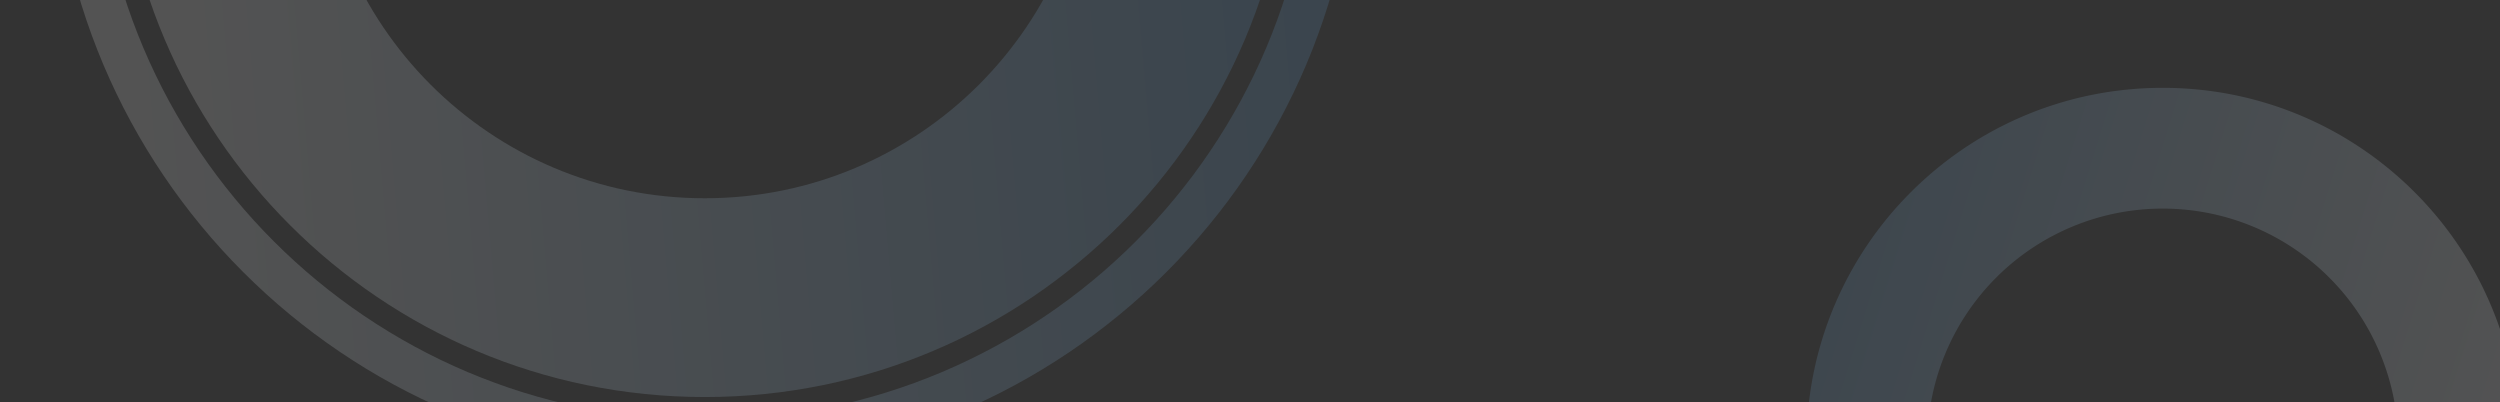 <?xml version="1.0" encoding="UTF-8"?>
<svg xmlns="http://www.w3.org/2000/svg" xmlns:xlink="http://www.w3.org/1999/xlink" width="1920" height="309.078" viewBox="0 0 1920 309.078">
  <rect x="0" y="0" width="1920" height="309.078" fill="#333333" stroke="none"/>
  <defs>
    <clipPath id="clip-path">
      <path id="Rectangle" d="M0,309.078H1920V0H0Z" fill="#3a8dd2"></path>
    </clipPath>
    <linearGradient id="linear-gradient" x1="0.067" y1="0.843" x2="1.232" y2="0.742" gradientUnits="objectBoundingBox">
      <stop offset="0" stop-color="#fff"></stop>
      <stop offset="1" stop-color="#3a8dd2"></stop>
    </linearGradient>
    <linearGradient id="linear-gradient-3" x1="1" y1="0.5" x2="-0.379" y2="0.072" xlink:href="#linear-gradient"></linearGradient>
  </defs>
  <g id="Mask_Group_74" data-name="Mask Group 74" clip-path="url(#clip-path)">
    <g id="Group_15558" data-name="Group 15558" transform="translate(2191.49 86.556)">
      <g id="Artwork_5" data-name="Artwork 5" transform="translate(63.073 43.18)" opacity="0.22">
        <g id="Group_15556" data-name="Group 15556">
          <path id="Path_22094" data-name="Path 22094" d="M70.711,13.06A57.651,57.651,0,1,1,13.059,70.711,57.651,57.651,0,0,1,70.711,13.06Zm0,95.761A38.11,38.11,0,1,0,32.6,70.711,38.109,38.109,0,0,0,70.711,108.821Z" transform="translate(-6.541 -6.542)" fill="#fff"></path>
          <path id="Path_22095" data-name="Path 22095" d="M64.17,0A64.17,64.17,0,1,1,0,64.169,64.169,64.169,0,0,1,64.17,0Zm0,124.074a59.9,59.9,0,1,0-59.9-59.9A59.9,59.9,0,0,0,64.17,124.074Z" transform="translate(0)" fill="#fff"></path>
        </g>
      </g>
      <g id="Artwork_5-2" data-name="Artwork 5" opacity="0.22">
        <g id="Group_15557" data-name="Group 15557">
          <path id="Path_22096" data-name="Path 22096" d="M127.377,13.06A114.317,114.317,0,1,1,13.059,127.377,114.317,114.317,0,0,1,127.377,13.06Zm0,189.885a75.568,75.568,0,1,0-75.568-75.568A75.567,75.567,0,0,0,127.377,202.945Z" transform="translate(-0.134 -0.135)" fill="#fff"></path>
          <path id="Path_22097" data-name="Path 22097" d="M127.243,0A127.242,127.242,0,1,1,0,127.242,127.241,127.241,0,0,1,127.243,0Zm0,246.026A118.784,118.784,0,1,0,8.458,127.242,118.784,118.784,0,0,0,127.243,246.026Z" fill="#fff"></path>
        </g>
      </g>
    </g>
    <g id="Artwork_5-3" data-name="Artwork 5" transform="translate(40 -646.729)" opacity="0.158">
      <g id="Group_15559" data-name="Group 15559">
        <path id="Path_22098" data-name="Path 22098" d="M463.427,13.06c248.728,0,450.364,201.637,450.364,450.364S712.155,913.789,463.427,913.789,13.059,712.156,13.059,463.424,214.7,13.06,463.427,13.06Zm0,748.074c164.419,0,297.706-133.287,297.706-297.71S627.846,165.719,463.427,165.719s-297.71,133.287-297.71,297.706S299,761.134,463.427,761.134Z" transform="translate(37.861 37.86)" fill="url(#linear-gradient)"></path>
        <path id="Path_22099" data-name="Path 22099" d="M501.288,0c276.853,0,501.284,224.432,501.284,501.284s-224.432,501.288-501.284,501.288S0,778.137,0,501.284,224.435,0,501.288,0Zm0,969.25c258.448,0,467.961-209.517,467.961-467.965S759.737,33.323,501.288,33.323,33.323,242.836,33.323,501.284,242.836,969.25,501.288,969.25Z" fill="url(#linear-gradient)"></path>
      </g>
    </g>
    <g id="Artwork_5-4" data-name="Artwork 5" transform="translate(1356.465 36.527)" opacity="0.158">
      <g id="Group_15560" data-name="Group 15560">
        <path id="Path_22100" data-name="Path 22100" d="M286.641,13.06c151.093,0,273.579,122.487,273.579,273.58s-122.487,273.58-273.579,273.58S13.059,437.735,13.059,286.64,135.546,13.06,286.641,13.06Zm0,454.427A180.846,180.846,0,1,0,105.793,286.64,180.846,180.846,0,0,0,286.641,467.487Z" transform="translate(17.873 17.872)" fill="url(#linear-gradient-3)"></path>
        <path id="Path_22101" data-name="Path 22101" d="M304.514,0C472.692,0,609.025,136.334,609.025,304.512S472.692,609.025,304.514,609.025,0,472.689,0,304.512,136.336,0,304.514,0Zm0,588.783c157,0,284.269-127.274,284.269-284.272S461.512,20.242,304.514,20.242,20.242,147.514,20.242,304.512,147.514,588.783,304.514,588.783Z" fill="url(#linear-gradient-3)"></path>
      </g>
    </g>
  </g>
</svg>
